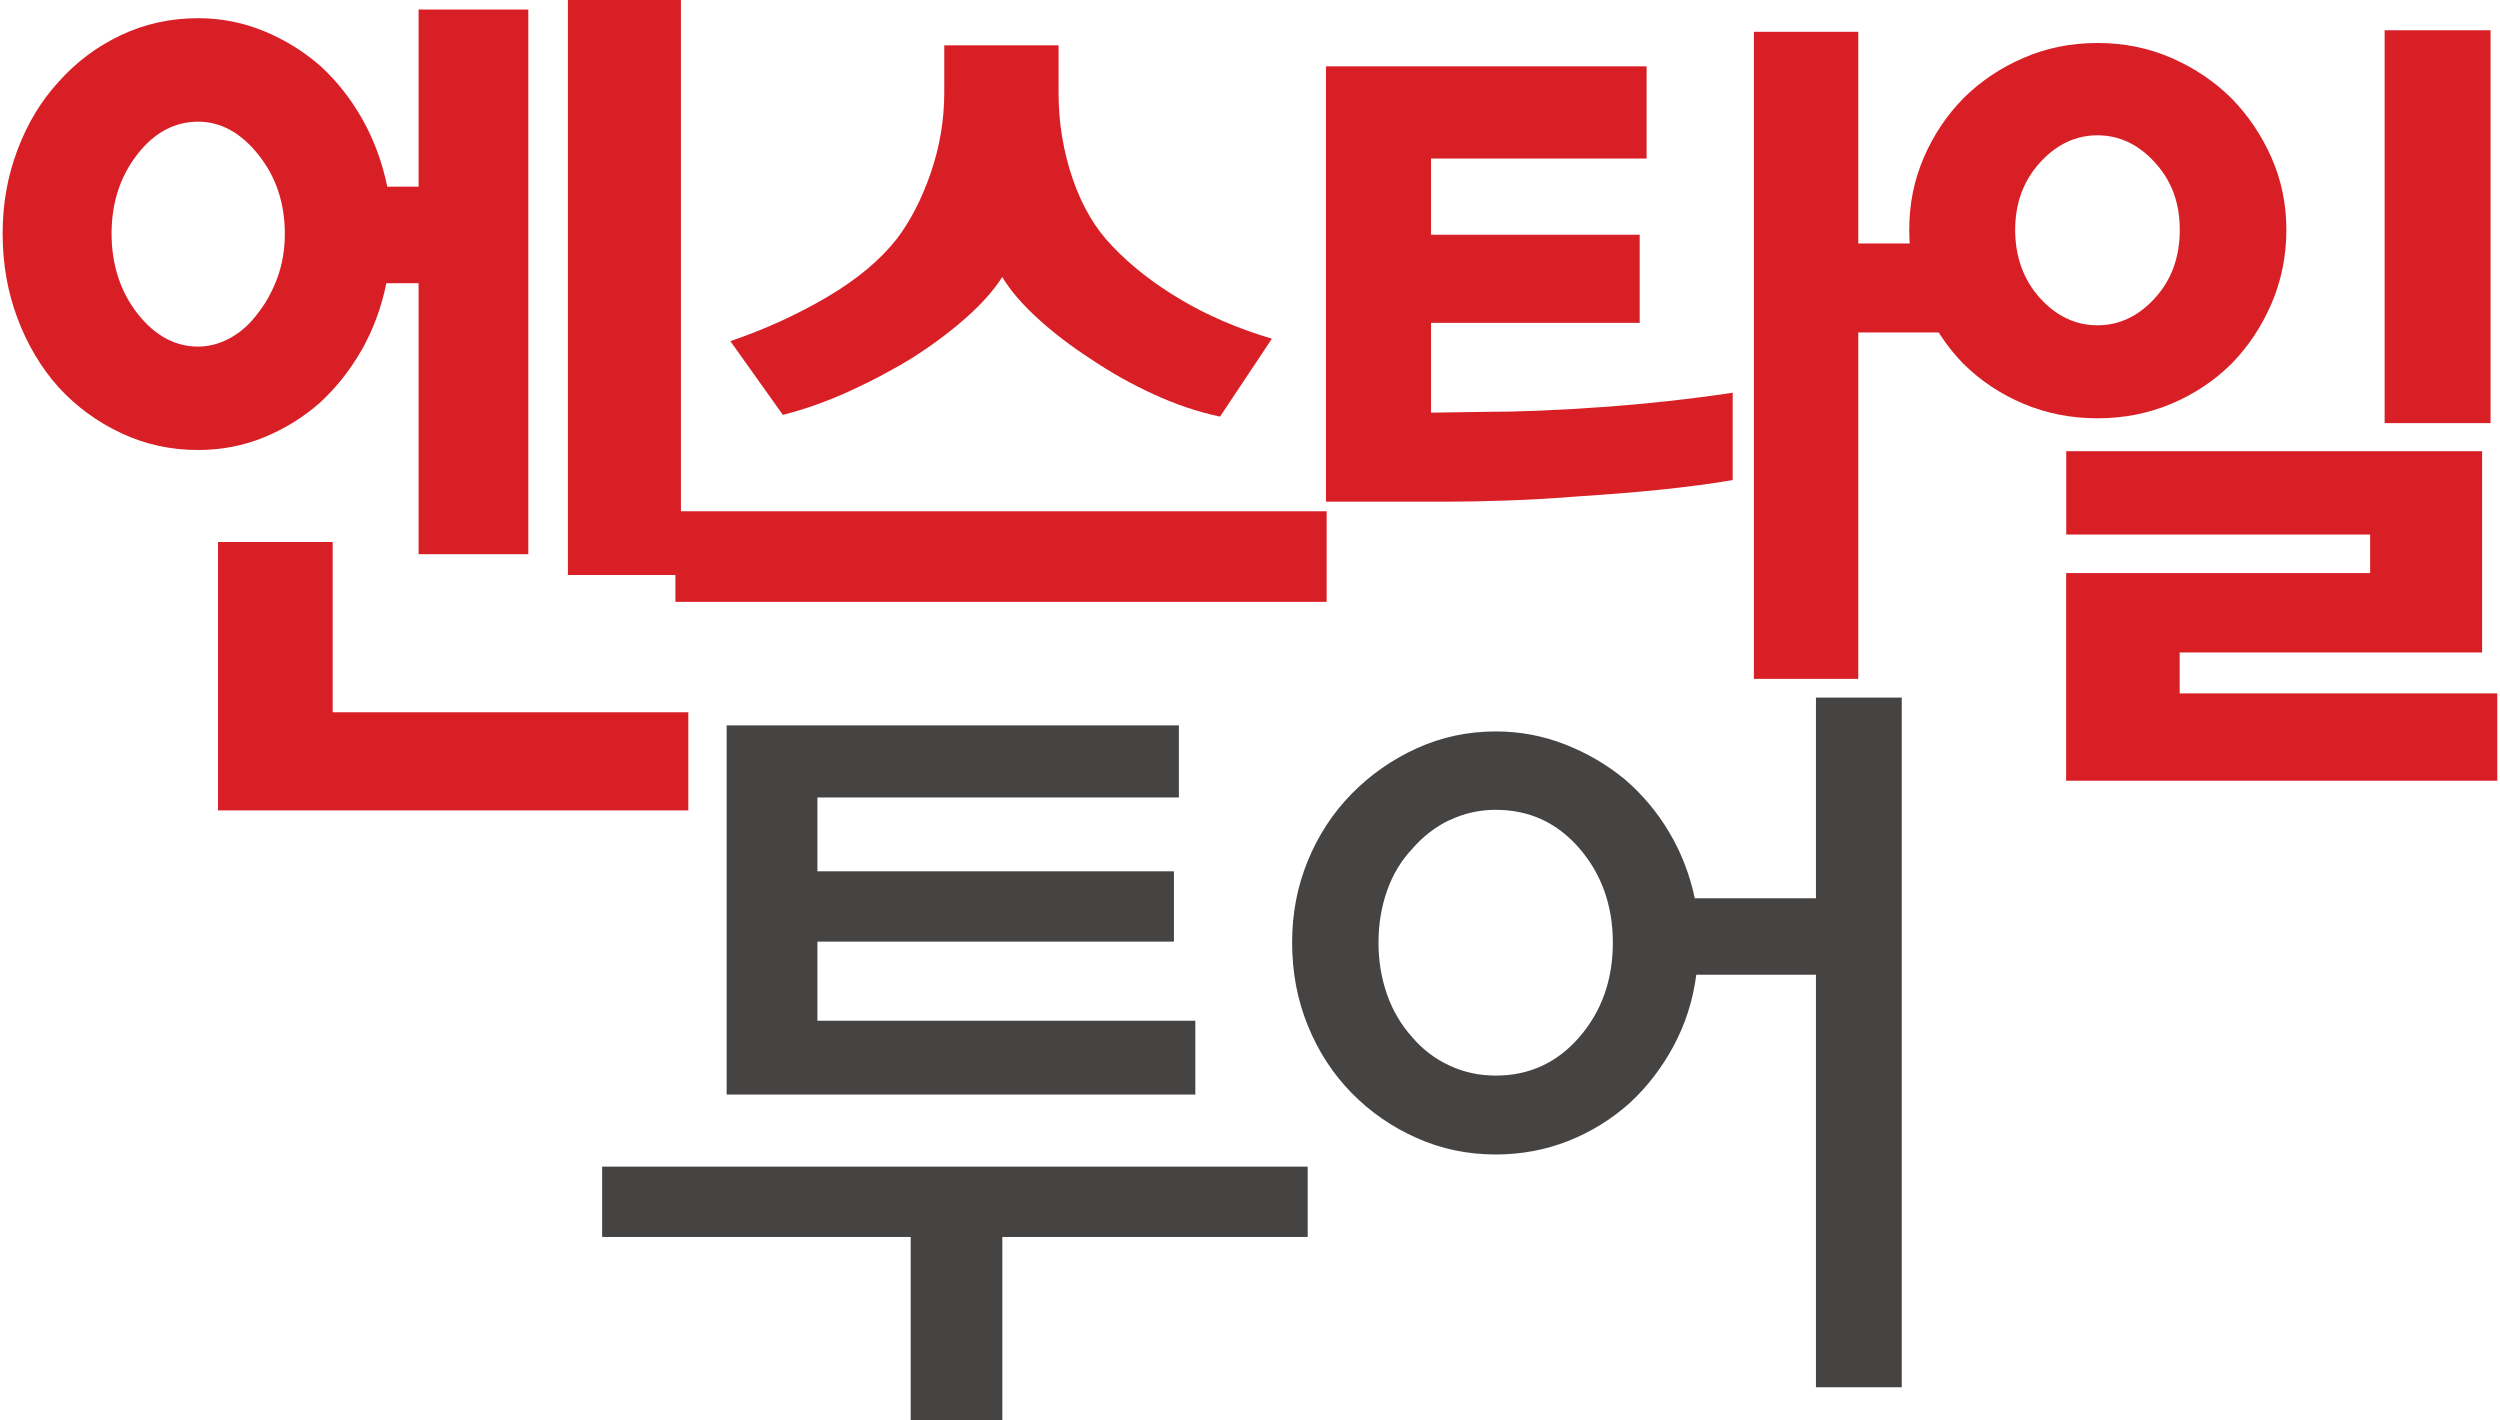 <?xml version="1.0" encoding="UTF-8"?>
<svg id="XXXX-Logo-Only_Image" data-name="XXXX-Logo-Only Image" xmlns="http://www.w3.org/2000/svg" version="1.1" viewBox="0 0 257 146">
  <defs>
    <style>
      .cls-1 {
        fill: #464343;
      }

      .cls-1, .cls-2 {
        stroke-width: 0px;
      }

      .cls-2 {
        fill: #d91f26;
      }
    </style>
  </defs>
  <g>
    <path class="cls-2" d="M37.17,35.99c-1.19,2.08-2.63,3.9-4.33,5.45-1.7,1.49-3.61,2.66-5.73,3.53-2.12.86-4.37,1.29-6.74,1.29-2.83,0-5.47-.58-7.93-1.74-2.46-1.16-4.59-2.72-6.4-4.69-1.81-2.02-3.22-4.39-4.24-7.1-1.02-2.71-1.53-5.61-1.53-8.71s.51-5.91,1.53-8.62c1.02-2.71,2.43-5.04,4.24-7.01,1.81-2.02,3.94-3.62,6.4-4.78,2.46-1.16,5.1-1.74,7.93-1.74,2.37,0,4.64.45,6.79,1.34,2.15.89,4.07,2.08,5.77,3.57,1.7,1.55,3.14,3.38,4.33,5.49,1.19,2.11,2.04,4.42,2.55,6.92h3.22V.98h11.28v55.99h-11.28v-27.86h-3.31c-.51,2.5-1.36,4.79-2.54,6.88ZM14.1,15.89c-1.75,2.26-2.63,4.97-2.63,8.13s.89,5.95,2.67,8.22c1.78,2.26,3.86,3.39,6.23,3.39,1.13,0,2.23-.3,3.31-.89,1.07-.59,2.01-1.43,2.8-2.5.85-1.07,1.53-2.31,2.04-3.7.51-1.4.76-2.9.76-4.51,0-3.15-.91-5.86-2.72-8.13-1.81-2.26-3.87-3.39-6.19-3.39-2.43,0-4.53,1.13-6.28,3.39ZM34.2,55.72v17.5h36.56v10.09H22.41v-27.59h11.79ZM58.38,0h11.62v59.11h-11.62V0Z"/>
    <path class="cls-2" d="M69.43,52.56h66.95v9.31h-66.95v-9.31ZM125.42,42.83c-2.3-.49-4.58-1.26-6.85-2.31-2.27-1.04-4.42-2.25-6.46-3.63-2.04-1.32-3.85-2.71-5.44-4.16-1.59-1.46-2.81-2.87-3.64-4.25-.84,1.32-2.04,2.68-3.6,4.08-1.57,1.4-3.37,2.76-5.4,4.08-2.04,1.27-4.22,2.43-6.54,3.5-2.32,1.07-4.66,1.91-7.01,2.51l-5.4-7.58c3.55-1.21,6.86-2.72,9.94-4.53,3.08-1.81,5.48-3.82,7.2-6.02,1.41-1.87,2.57-4.14,3.48-6.8.91-2.66,1.37-5.4,1.37-8.2v-4.86h11.75v4.86c0,3.08.48,6.03,1.45,8.86s2.34,5.15,4.11,6.96c1.88,1.98,4.2,3.79,6.97,5.44,2.77,1.65,5.9,3,9.4,4.04l-5.32,7.99Z"/>
    <path class="cls-2" d="M168.56,24.12v9.07h-21.45v9.23l5.48-.08c3.44,0,7.46-.16,12.06-.49s9.09-.82,13.47-1.48v8.98c-2.24.39-4.73.71-7.44.99-2.71.28-5.4.49-8.07.66-2.71.22-5.26.37-7.63.45-2.37.08-4.32.12-5.83.12h-12.84V6.82h32.96v9.48h-22.16v7.83h21.45ZM201.45,25.03v9.15h-10.42v35.61h-10.73V3.27h10.73v21.76h10.42Z"/>
    <path class="cls-2" d="M223.21,5.95c2.35,1.02,4.41,2.4,6.19,4.16,1.72,1.76,3.09,3.79,4.11,6.1,1.02,2.31,1.53,4.78,1.53,7.42s-.51,5.22-1.53,7.58c-1.02,2.36-2.39,4.42-4.11,6.18-1.78,1.76-3.84,3.13-6.19,4.12-2.35.99-4.88,1.49-7.59,1.49s-5.25-.5-7.6-1.49c-2.35-.99-4.41-2.36-6.19-4.12-1.72-1.76-3.08-3.82-4.07-6.18-.99-2.36-1.49-4.89-1.49-7.58s.5-5.11,1.49-7.42c.99-2.31,2.35-4.34,4.07-6.1,1.77-1.76,3.84-3.15,6.19-4.16,2.35-1.02,4.88-1.53,7.6-1.53s5.25.51,7.59,1.53ZM209.71,16.71c-1.7,1.87-2.55,4.18-2.55,6.92s.85,5.14,2.55,7.01c1.69,1.87,3.67,2.8,5.91,2.8s4.21-.93,5.91-2.8c1.7-1.87,2.55-4.2,2.55-7.01s-.85-5.05-2.55-6.92-3.67-2.8-5.91-2.8-4.22.94-5.91,2.8ZM243.65,58.91v-3.96h-31.24v-8.57h42.75v20.69h-31.09v4.21h32.65v8.98h-44.32v-21.35h31.24ZM245.14,3.11h10.89v40.39h-10.89V3.11Z"/>
  </g>
  <g>
    <path class="cls-1" d="M61.9,127.16v-7.23h72.53v7.23h-31.39v18.84h-9.42v-18.84h-31.73ZM121.19,74.57v7.41h-37.16v7.59h36.65v7.23h-36.65v8.13h38.85v7.59h-48.18v-37.95h46.49Z"/>
    <path class="cls-1" d="M186.68,92.34v-20.63h8.82v70.9h-8.82v-42.41h-12.3c-.34,2.62-1.12,5.06-2.33,7.32-1.22,2.26-2.73,4.23-4.54,5.89-1.87,1.67-3.97,2.96-6.32,3.89-2.34.92-4.82,1.38-7.42,1.38-2.88,0-5.6-.56-8.14-1.7-2.55-1.13-4.78-2.68-6.7-4.64-1.92-1.97-3.42-4.27-4.49-6.92-1.08-2.65-1.61-5.49-1.61-8.53s.54-5.77,1.61-8.39c1.07-2.62,2.57-4.91,4.49-6.88,1.92-1.96,4.16-3.53,6.7-4.69,2.55-1.16,5.26-1.74,8.14-1.74,2.49,0,4.86.45,7.13,1.34,2.26.89,4.3,2.08,6.11,3.57,1.81,1.55,3.34,3.36,4.58,5.45,1.24,2.08,2.12,4.35,2.63,6.79h12.47ZM149.01,84.3c-1.47.71-2.74,1.7-3.82,2.95-1.13,1.19-2,2.62-2.59,4.29-.59,1.67-.89,3.45-.89,5.36s.3,3.69.89,5.36c.59,1.67,1.46,3.13,2.59,4.38,1.07,1.25,2.34,2.22,3.82,2.9,1.47.69,3.05,1.03,4.75,1.03,3.45,0,6.32-1.32,8.61-3.97,2.29-2.65,3.43-5.88,3.43-9.69s-1.15-7.04-3.43-9.69c-2.29-2.65-5.16-3.97-8.61-3.97-1.7,0-3.28.36-4.75,1.07Z"/>
  </g>
</svg>